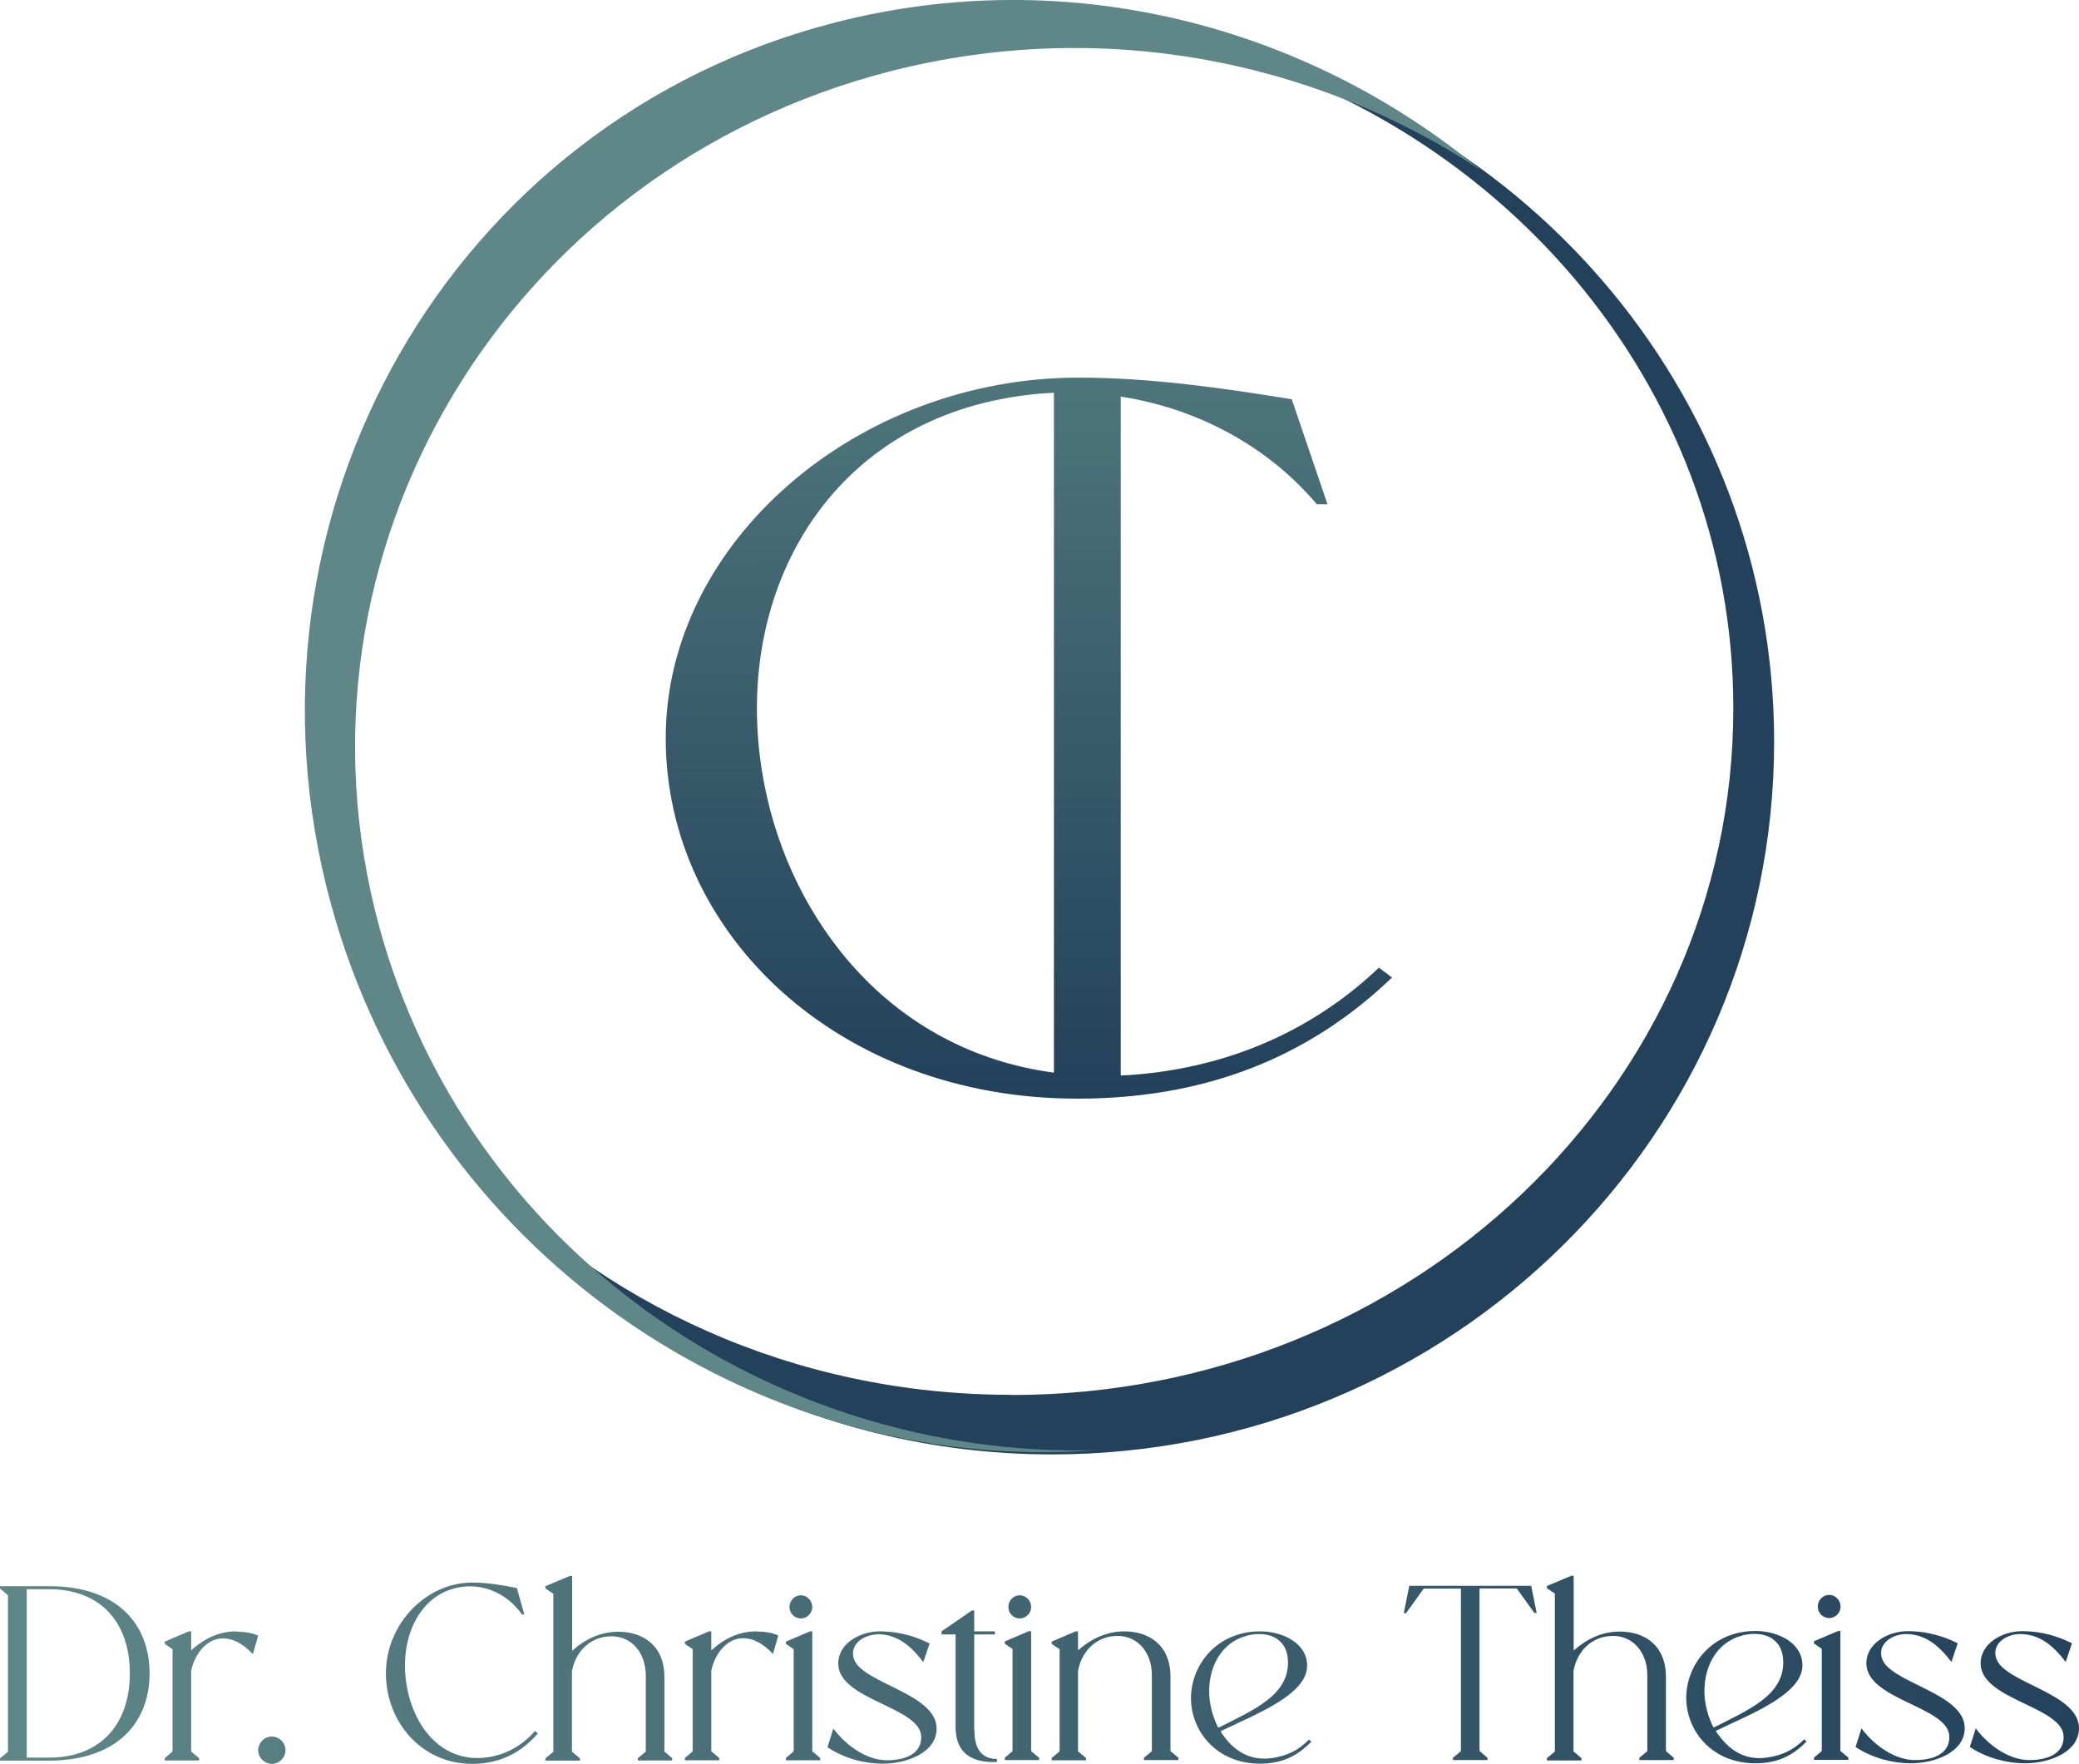 <?xml version="1.0" encoding="UTF-8"?>
<svg id="Ebene_1" data-name="Ebene 1" xmlns="http://www.w3.org/2000/svg" xmlns:xlink="http://www.w3.org/1999/xlink" viewBox="0 0 109.52 92.91">
  <defs>
    <style>
      .cls-1 {
        fill: url(#Unbenannter_Verlauf_8);
      }

      .cls-2 {
        fill: #5f8787;
      }

      .cls-2, .cls-3, .cls-4 {
        fill-rule: evenodd;
      }

      .cls-5 {
        fill: url(#Unbenannter_Verlauf_3);
      }

      .cls-6 {
        fill: url(#Unbenannter_Verlauf_15);
      }

      .cls-7 {
        fill: url(#Unbenannter_Verlauf_7);
      }

      .cls-8 {
        fill: url(#Unbenannter_Verlauf_12);
      }

      .cls-9 {
        fill: url(#Unbenannter_Verlauf_6);
      }

      .cls-10 {
        fill: url(#Unbenannter_Verlauf_5);
      }

      .cls-11 {
        fill: url(#Unbenannter_Verlauf_19);
      }

      .cls-3 {
        fill: #23415b;
      }

      .cls-12 {
        fill: url(#Unbenannter_Verlauf_10);
      }

      .cls-4 {
        fill: url(#Unbenannter_Verlauf);
      }

      .cls-13 {
        fill: url(#Unbenannter_Verlauf_11);
      }

      .cls-14 {
        fill: url(#Unbenannter_Verlauf_17);
      }

      .cls-15 {
        fill: url(#Unbenannter_Verlauf_14);
      }

      .cls-16 {
        fill: url(#Unbenannter_Verlauf_4);
      }

      .cls-17 {
        fill: url(#Unbenannter_Verlauf_9);
      }

      .cls-18 {
        fill: url(#Unbenannter_Verlauf_18);
      }

      .cls-19 {
        fill: url(#Unbenannter_Verlauf_2);
      }

      .cls-20 {
        fill: url(#Unbenannter_Verlauf_13);
      }

      .cls-21 {
        fill: url(#Unbenannter_Verlauf_16);
      }
    </style>
    <linearGradient id="Unbenannter_Verlauf" data-name="Unbenannter Verlauf" x1="54.19" y1="79.26" x2="54.21" y2="28.28" gradientTransform="translate(0 86.36) scale(1 -1)" gradientUnits="userSpaceOnUse">
      <stop offset="0" stop-color="#5d8786"/>
      <stop offset="1" stop-color="#22405a"/>
    </linearGradient>
    <linearGradient id="Unbenannter_Verlauf_2" data-name="Unbenannter Verlauf 2" x1="-.39" y1="-3.08" x2="110.99" y2="-3.04" gradientTransform="translate(0 86.36) scale(1 -1)" gradientUnits="userSpaceOnUse">
      <stop offset="0" stop-color="#5f8787"/>
      <stop offset="1" stop-color="#23415b"/>
    </linearGradient>
    <linearGradient id="Unbenannter_Verlauf_3" data-name="Unbenannter Verlauf 3" x1="-.39" y1="-3.08" x2="110.99" y2="-3.03" gradientTransform="translate(0 86.36) scale(1 -1)" gradientUnits="userSpaceOnUse">
      <stop offset="0" stop-color="#5f8787"/>
      <stop offset="1" stop-color="#23415b"/>
    </linearGradient>
    <linearGradient id="Unbenannter_Verlauf_4" data-name="Unbenannter Verlauf 4" x1="-.39" y1="-2.04" x2="110.99" y2="-1.99" gradientTransform="translate(0 86.36) scale(1 -1)" gradientUnits="userSpaceOnUse">
      <stop offset="0" stop-color="#5f8787"/>
      <stop offset="1" stop-color="#23415b"/>
    </linearGradient>
    <linearGradient id="Unbenannter_Verlauf_5" data-name="Unbenannter Verlauf 5" x1="-.39" y1="-3.08" x2="110.99" y2="-3.03" gradientTransform="translate(0 86.36) scale(1 -1)" gradientUnits="userSpaceOnUse">
      <stop offset="0" stop-color="#5f8787"/>
      <stop offset="1" stop-color="#23415b"/>
    </linearGradient>
    <linearGradient id="Unbenannter_Verlauf_6" data-name="Unbenannter Verlauf 6" x1="-.39" y1="-1.52" x2="110.99" y2="-1.47" gradientTransform="translate(0 86.36) scale(1 -1)" gradientUnits="userSpaceOnUse">
      <stop offset="0" stop-color="#5f8787"/>
      <stop offset="1" stop-color="#23415b"/>
    </linearGradient>
    <linearGradient id="Unbenannter_Verlauf_7" data-name="Unbenannter Verlauf 7" x1="-.39" y1="-1.79" x2="110.99" y2="-1.74" gradientTransform="translate(0 86.36) scale(1 -1)" gradientUnits="userSpaceOnUse">
      <stop offset="0" stop-color="#5f8787"/>
      <stop offset="1" stop-color="#23415b"/>
    </linearGradient>
    <linearGradient id="Unbenannter_Verlauf_8" data-name="Unbenannter Verlauf 8" x1="-.39" y1="-3.08" x2="110.99" y2="-3.03" gradientTransform="translate(0 86.36) scale(1 -1)" gradientUnits="userSpaceOnUse">
      <stop offset="0" stop-color="#5f8787"/>
      <stop offset="1" stop-color="#23415b"/>
    </linearGradient>
    <linearGradient id="Unbenannter_Verlauf_9" data-name="Unbenannter Verlauf 9" x1="-.39" y1="-2.99" x2="110.99" y2="-2.94" gradientTransform="translate(0 86.36) scale(1 -1)" gradientUnits="userSpaceOnUse">
      <stop offset="0" stop-color="#5f8787"/>
      <stop offset="1" stop-color="#23415b"/>
    </linearGradient>
    <linearGradient id="Unbenannter_Verlauf_10" data-name="Unbenannter Verlauf 10" x1="-.39" y1="-2.04" x2="110.99" y2="-1.99" gradientTransform="translate(0 86.36) scale(1 -1)" gradientUnits="userSpaceOnUse">
      <stop offset="0" stop-color="#5f8787"/>
      <stop offset="1" stop-color="#23415b"/>
    </linearGradient>
    <linearGradient id="Unbenannter_Verlauf_11" data-name="Unbenannter Verlauf 11" x1="-.39" y1="-2.48" x2="110.99" y2="-2.44" gradientTransform="translate(0 86.36) scale(1 -1)" gradientUnits="userSpaceOnUse">
      <stop offset="0" stop-color="#5f8787"/>
      <stop offset="1" stop-color="#23415b"/>
    </linearGradient>
    <linearGradient id="Unbenannter_Verlauf_12" data-name="Unbenannter Verlauf 12" x1="-.39" y1="-3.08" x2="110.99" y2="-3.04" gradientTransform="translate(0 86.36) scale(1 -1)" gradientUnits="userSpaceOnUse">
      <stop offset="0" stop-color="#5f8787"/>
      <stop offset="1" stop-color="#23415b"/>
    </linearGradient>
    <linearGradient id="Unbenannter_Verlauf_13" data-name="Unbenannter Verlauf 13" x1="-.39" y1="-2.04" x2="110.99" y2="-1.99" gradientTransform="translate(0 86.36) scale(1 -1)" gradientUnits="userSpaceOnUse">
      <stop offset="0" stop-color="#5f8787"/>
      <stop offset="1" stop-color="#23415b"/>
    </linearGradient>
    <linearGradient id="Unbenannter_Verlauf_14" data-name="Unbenannter Verlauf 14" x1="-.39" y1="-2.99" x2="110.99" y2="-2.94" gradientTransform="translate(0 86.36) scale(1 -1)" gradientUnits="userSpaceOnUse">
      <stop offset="0" stop-color="#5f8787"/>
      <stop offset="1" stop-color="#23415b"/>
    </linearGradient>
    <linearGradient id="Unbenannter_Verlauf_15" data-name="Unbenannter Verlauf 15" x1="-.39" y1="-1.52" x2="110.99" y2="-1.47" gradientTransform="translate(0 86.36) scale(1 -1)" gradientUnits="userSpaceOnUse">
      <stop offset="0" stop-color="#5f8787"/>
      <stop offset="1" stop-color="#23415b"/>
    </linearGradient>
    <linearGradient id="Unbenannter_Verlauf_16" data-name="Unbenannter Verlauf 16" x1="-.39" y1="-1.79" x2="110.99" y2="-1.74" gradientTransform="translate(0 86.36) scale(1 -1)" gradientUnits="userSpaceOnUse">
      <stop offset="0" stop-color="#5f8787"/>
      <stop offset="1" stop-color="#23415b"/>
    </linearGradient>
    <linearGradient id="Unbenannter_Verlauf_17" data-name="Unbenannter Verlauf 17" x1="-.39" y1="-5.84" x2="110.99" y2="-5.8" gradientTransform="translate(0 86.36) scale(1 -1)" gradientUnits="userSpaceOnUse">
      <stop offset="0" stop-color="#5f8787"/>
      <stop offset="1" stop-color="#23415b"/>
    </linearGradient>
    <linearGradient id="Unbenannter_Verlauf_18" data-name="Unbenannter Verlauf 18" x1="-.39" y1="-2.99" x2="110.99" y2="-2.94" gradientTransform="translate(0 86.36) scale(1 -1)" gradientUnits="userSpaceOnUse">
      <stop offset="0" stop-color="#5f8787"/>
      <stop offset="1" stop-color="#23415b"/>
    </linearGradient>
    <linearGradient id="Unbenannter_Verlauf_19" data-name="Unbenannter Verlauf 19" x1="-.39" y1="-1.79" x2="110.99" y2="-1.74" gradientTransform="translate(0 86.36) scale(1 -1)" gradientUnits="userSpaceOnUse">
      <stop offset="0" stop-color="#5f8787"/>
      <stop offset="1" stop-color="#23415b"/>
    </linearGradient>
  </defs>
  <g>
    <path class="cls-3" d="M53.29,73.48c21.01,0,38.03-16.21,38.02-36.18,0-17.12-12.52-31.45-29.32-35.2,17.87,3.07,31.46,18.45,31.47,36.96,0,20.73-17.02,37.54-38.02,37.55-12.69,0-23.92-6.12-30.84-15.54,6.98,7.6,17.24,12.41,28.69,12.4Z"/>
    <path class="cls-4" d="M73.33,51.49l-.69-.52c-3.13,2.98-7.15,4.96-11.91,5.54-.58.07-1.14.12-1.69.14V20.89c3.94.61,7.67,2.53,10.33,5.67h.56s-1.88-5.53-1.88-5.53c-3.51-.57-7.4-1.14-11.23-1.14-11.66,0-21.76,8.67-21.75,19,0,10.28,9.1,18.99,21.7,18.98,7.59,0,12.79-2.77,16.55-6.37ZM55.51,20.69c-.75.03-1.51.11-2.26.24-10.1,1.67-14.86,10.96-12.97,20.46,1.38,7.04,6.58,13.96,15.24,15.11V20.69Z"/>
    <path class="cls-2" d="M46.96,3.74C26.69,8.91,14.61,29.09,19.98,48.82c4.61,16.91,20.54,28,37.76,27.57-18.07,1.35-35.33-10.5-40.31-28.79C11.86,27.13,23.77,6.34,44.05,1.17c12.24-3.12,24.74.17,33.94,7.78C69.21,3.15,58.01.93,46.96,3.74Z"/>
  </g>
  <g>
    <path class="cls-19" d="M106.42,86.07c-.68,0-1.47.46-1.28,1.22.32,1.35,4.38,1.85,4.38,3.74,0,1.25-1.54,1.85-2.85,1.85-.88,0-1.99-.25-2.9-.86l.31-.98c.76,1.01,1.85,1.67,2.82,1.67.88,0,1.81-.28,1.81-1.22,0-1.59-4.29-1.93-4.37-3.82-.04-1.1,1.13-1.75,2.19-1.75.56,0,1.52.08,2.62.64l-.33.98c-.64-.83-1.35-1.47-2.42-1.47Z"/>
    <path class="cls-5" d="M100.41,86.07c-.68,0-1.47.46-1.29,1.22.32,1.35,4.38,1.85,4.38,3.74,0,1.25-1.54,1.85-2.85,1.85-.88,0-1.99-.25-2.9-.86l.31-.98c.76,1.01,1.85,1.67,2.82,1.67.88,0,1.81-.28,1.81-1.22,0-1.59-4.29-1.93-4.37-3.82-.04-1.1,1.13-1.75,2.19-1.75.56,0,1.52.08,2.62.64l-.33.98c-.64-.83-1.35-1.47-2.42-1.47Z"/>
    <path class="cls-16" d="M96.95,92.23l.42.35v.12s-1.81,0-1.81,0v-.12l.41-.35v-5.38s-.41-.28-.41-.28v-.12l1.27-.54h.12v6.31ZM96.36,85.23c-.34,0-.6-.28-.6-.6,0-.34.26-.62.6-.62.33,0,.6.28.6.62,0,.33-.28.6-.6.6Z"/>
    <path class="cls-10" d="M95.04,91.62l.13.11c-.68.69-1.46,1.15-2.69,1.15-2.32,0-3.65-1.73-3.65-3.45,0-1.71,1.32-3.52,3.65-3.52,1.19,0,2.47.63,2.47,1.81,0,1.55-2.82,2.6-4.56,3.45.05.09.09.17.16.24l.11.14c.6.75,1.37,1.17,2.41,1.03.85-.12,1.43-.42,1.98-.97ZM91.79,86.15c-1.55.38-2.24,2.06-1.93,3.67.07.37.21.8.41,1.18,1.78-.91,3.67-1.67,3.67-3.43,0-1.33-1.08-1.69-2.15-1.43Z"/>
    <path class="cls-9" d="M87.75,92.23l.42.36v.12h-1.81v-.12l.42-.35v-4c0-1.19-.74-2.07-1.8-2.07-1.1,0-1.89.77-2.09,1.84v4.24s.42.36.42.36v.12s-1.82,0-1.82,0v-.12l.42-.35v-8.32s-.42-.28-.42-.28v-.12l1.29-.54h.12s0,3.94,0,3.94c.71-.63,1.52-1,2.43-1,1.25,0,2.43.68,2.43,2.39v3.92Z"/>
    <path class="cls-7" d="M80.66,83.52l.29,1.44h-.12l-.93-1.29h-1.96s0,8.56,0,8.56l.42.36v.12s-1.82,0-1.82,0v-.12l.42-.35v-8.56s-1.96,0-1.96,0l-.93,1.29h-.12l.29-1.44h6.42Z"/>
    <path class="cls-1" d="M68.95,91.63l.13.11c-.68.7-1.46,1.15-2.69,1.16-2.32,0-3.65-1.73-3.65-3.45,0-1.71,1.32-3.52,3.65-3.52,1.19,0,2.47.63,2.47,1.81,0,1.55-2.82,2.6-4.56,3.45.05.09.09.17.16.24l.1.14c.6.75,1.37,1.17,2.41,1.04.85-.12,1.43-.42,1.98-.97ZM65.7,86.16c-1.55.38-2.24,2.06-1.93,3.67.07.37.21.8.41,1.18,1.78-.91,3.67-1.67,3.67-3.43,0-1.33-1.08-1.69-2.15-1.43Z"/>
    <path class="cls-17" d="M61.66,92.24l.42.35v.12s-1.82,0-1.82,0v-.12l.42-.35v-4c0-1.19-.74-2.07-1.8-2.07-1.1,0-1.89.77-2.09,1.84v4.24s.42.35.42.35v.12s-1.81,0-1.81,0v-.12s.42-.35.42-.35v-5.38s-.42-.28-.42-.28v-.12l1.27-.54h.12v1c.71-.63,1.54-1,2.44-1,1.25,0,2.43.68,2.43,2.39v3.92Z"/>
    <path class="cls-12" d="M54.32,92.24l.42.35v.12h-1.81s0-.12,0-.12l.41-.35v-5.38s-.41-.28-.41-.28v-.12s1.27-.54,1.27-.54h.12s0,6.31,0,6.31ZM53.72,85.25c-.34,0-.6-.28-.6-.6,0-.34.26-.62.6-.62.33,0,.6.28.6.62,0,.33-.28.6-.6.6Z"/>
    <path class="cls-13" d="M51.33,91.13c0,.76.22,1.52,1.19,1.52v.16c-.93.04-2.18-.18-2.18-1.84v-4.88s-.74,0-.74,0v-.16l1.6-1.1h.12s0,1.1,0,1.1h1.09s0,.16,0,.16h-1.09s0,5.04,0,5.04Z"/>
    <path class="cls-8" d="M46.25,86.09c-.68,0-1.47.46-1.29,1.22.32,1.35,4.38,1.85,4.38,3.74,0,1.25-1.53,1.85-2.85,1.85-.88,0-1.99-.25-2.9-.87l.31-.98c.76,1.01,1.85,1.67,2.82,1.67.88,0,1.81-.28,1.81-1.22,0-1.59-4.29-1.93-4.37-3.82-.04-1.1,1.13-1.75,2.19-1.75.56,0,1.52.08,2.62.64l-.33.98c-.64-.83-1.35-1.47-2.42-1.47Z"/>
    <path class="cls-20" d="M42.79,92.25l.42.35v.12h-1.81v-.12l.41-.35v-5.38s-.41-.28-.41-.28v-.12s1.27-.54,1.27-.54h.12v6.31ZM42.19,85.25c-.34,0-.6-.28-.6-.6,0-.34.26-.62.6-.62.33,0,.6.28.6.62,0,.33-.28.6-.6.6Z"/>
    <path class="cls-15" d="M39.88,85.94c.39,0,.79.05,1.12.21l-.28.97c-.59-.63-1.13-.83-1.57-.83-.93,0-1.53.93-1.68,1.72v4.24s.42.35.42.35v.12h-1.81s0-.12,0-.12l.41-.35v-5.38s-.41-.28-.41-.28v-.12s1.27-.54,1.27-.54h.12v1c.75-.67,1.5-1,2.41-1Z"/>
    <path class="cls-6" d="M34.99,92.25l.42.36v.12s-1.81,0-1.81,0v-.12s.42-.35.42-.35v-4c0-1.19-.74-2.07-1.8-2.07-1.1,0-1.89.77-2.09,1.84v4.24s.42.35.42.35v.12h-1.82v-.12s.42-.35.42-.35v-8.32s-.42-.28-.42-.28v-.12s1.29-.54,1.29-.54h.12v3.94c.71-.63,1.52-1,2.43-1,1.25,0,2.43.68,2.43,2.39v3.92Z"/>
    <path class="cls-21" d="M28.19,91.18l.14.13c-.79.91-1.88,1.6-3.46,1.6-2.64,0-4.54-2.19-4.54-4.77,0-2.6,2.11-4.78,4.55-4.78.8,0,1.61.14,2.35.29l.39,1.39h-.12c-.83-1.17-2.14-1.67-3.37-1.42-2.11.42-3.11,2.76-2.71,5.14.34,2.1,1.81,4.16,4.28,3.8,1-.15,1.84-.64,2.49-1.39Z"/>
    <path class="cls-14" d="M14.32,91.47c.39,0,.72.33.72.72,0,.39-.33.72-.72.72s-.72-.33-.72-.72c0-.39.33-.72.72-.72Z"/>
    <path class="cls-18" d="M12.48,85.95c.39,0,.79.05,1.12.21l-.28.97c-.59-.63-1.13-.83-1.57-.83-.93,0-1.53.93-1.68,1.72v4.24s.42.35.42.35v.12s-1.81,0-1.81,0v-.12s.41-.36.41-.36v-5.38s-.41-.28-.41-.28v-.12s1.27-.54,1.27-.54h.12v1c.75-.67,1.5-1,2.41-1Z"/>
    <path class="cls-11" d="M2.58,83.55c3.66,0,5.3,2.06,5.3,4.59,0,2.53-1.64,4.59-5.3,4.6H0s0-.12,0-.12l.42-.35v-8.24S0,83.67,0,83.67v-.12s2.58,0,2.58,0ZM2.59,92.58c2.7,0,4.25-1.75,4.25-4.44,0-2.69-1.55-4.43-4.25-4.43h-1.18s0,8.87,0,8.87h1.18Z"/>
  </g>
</svg>